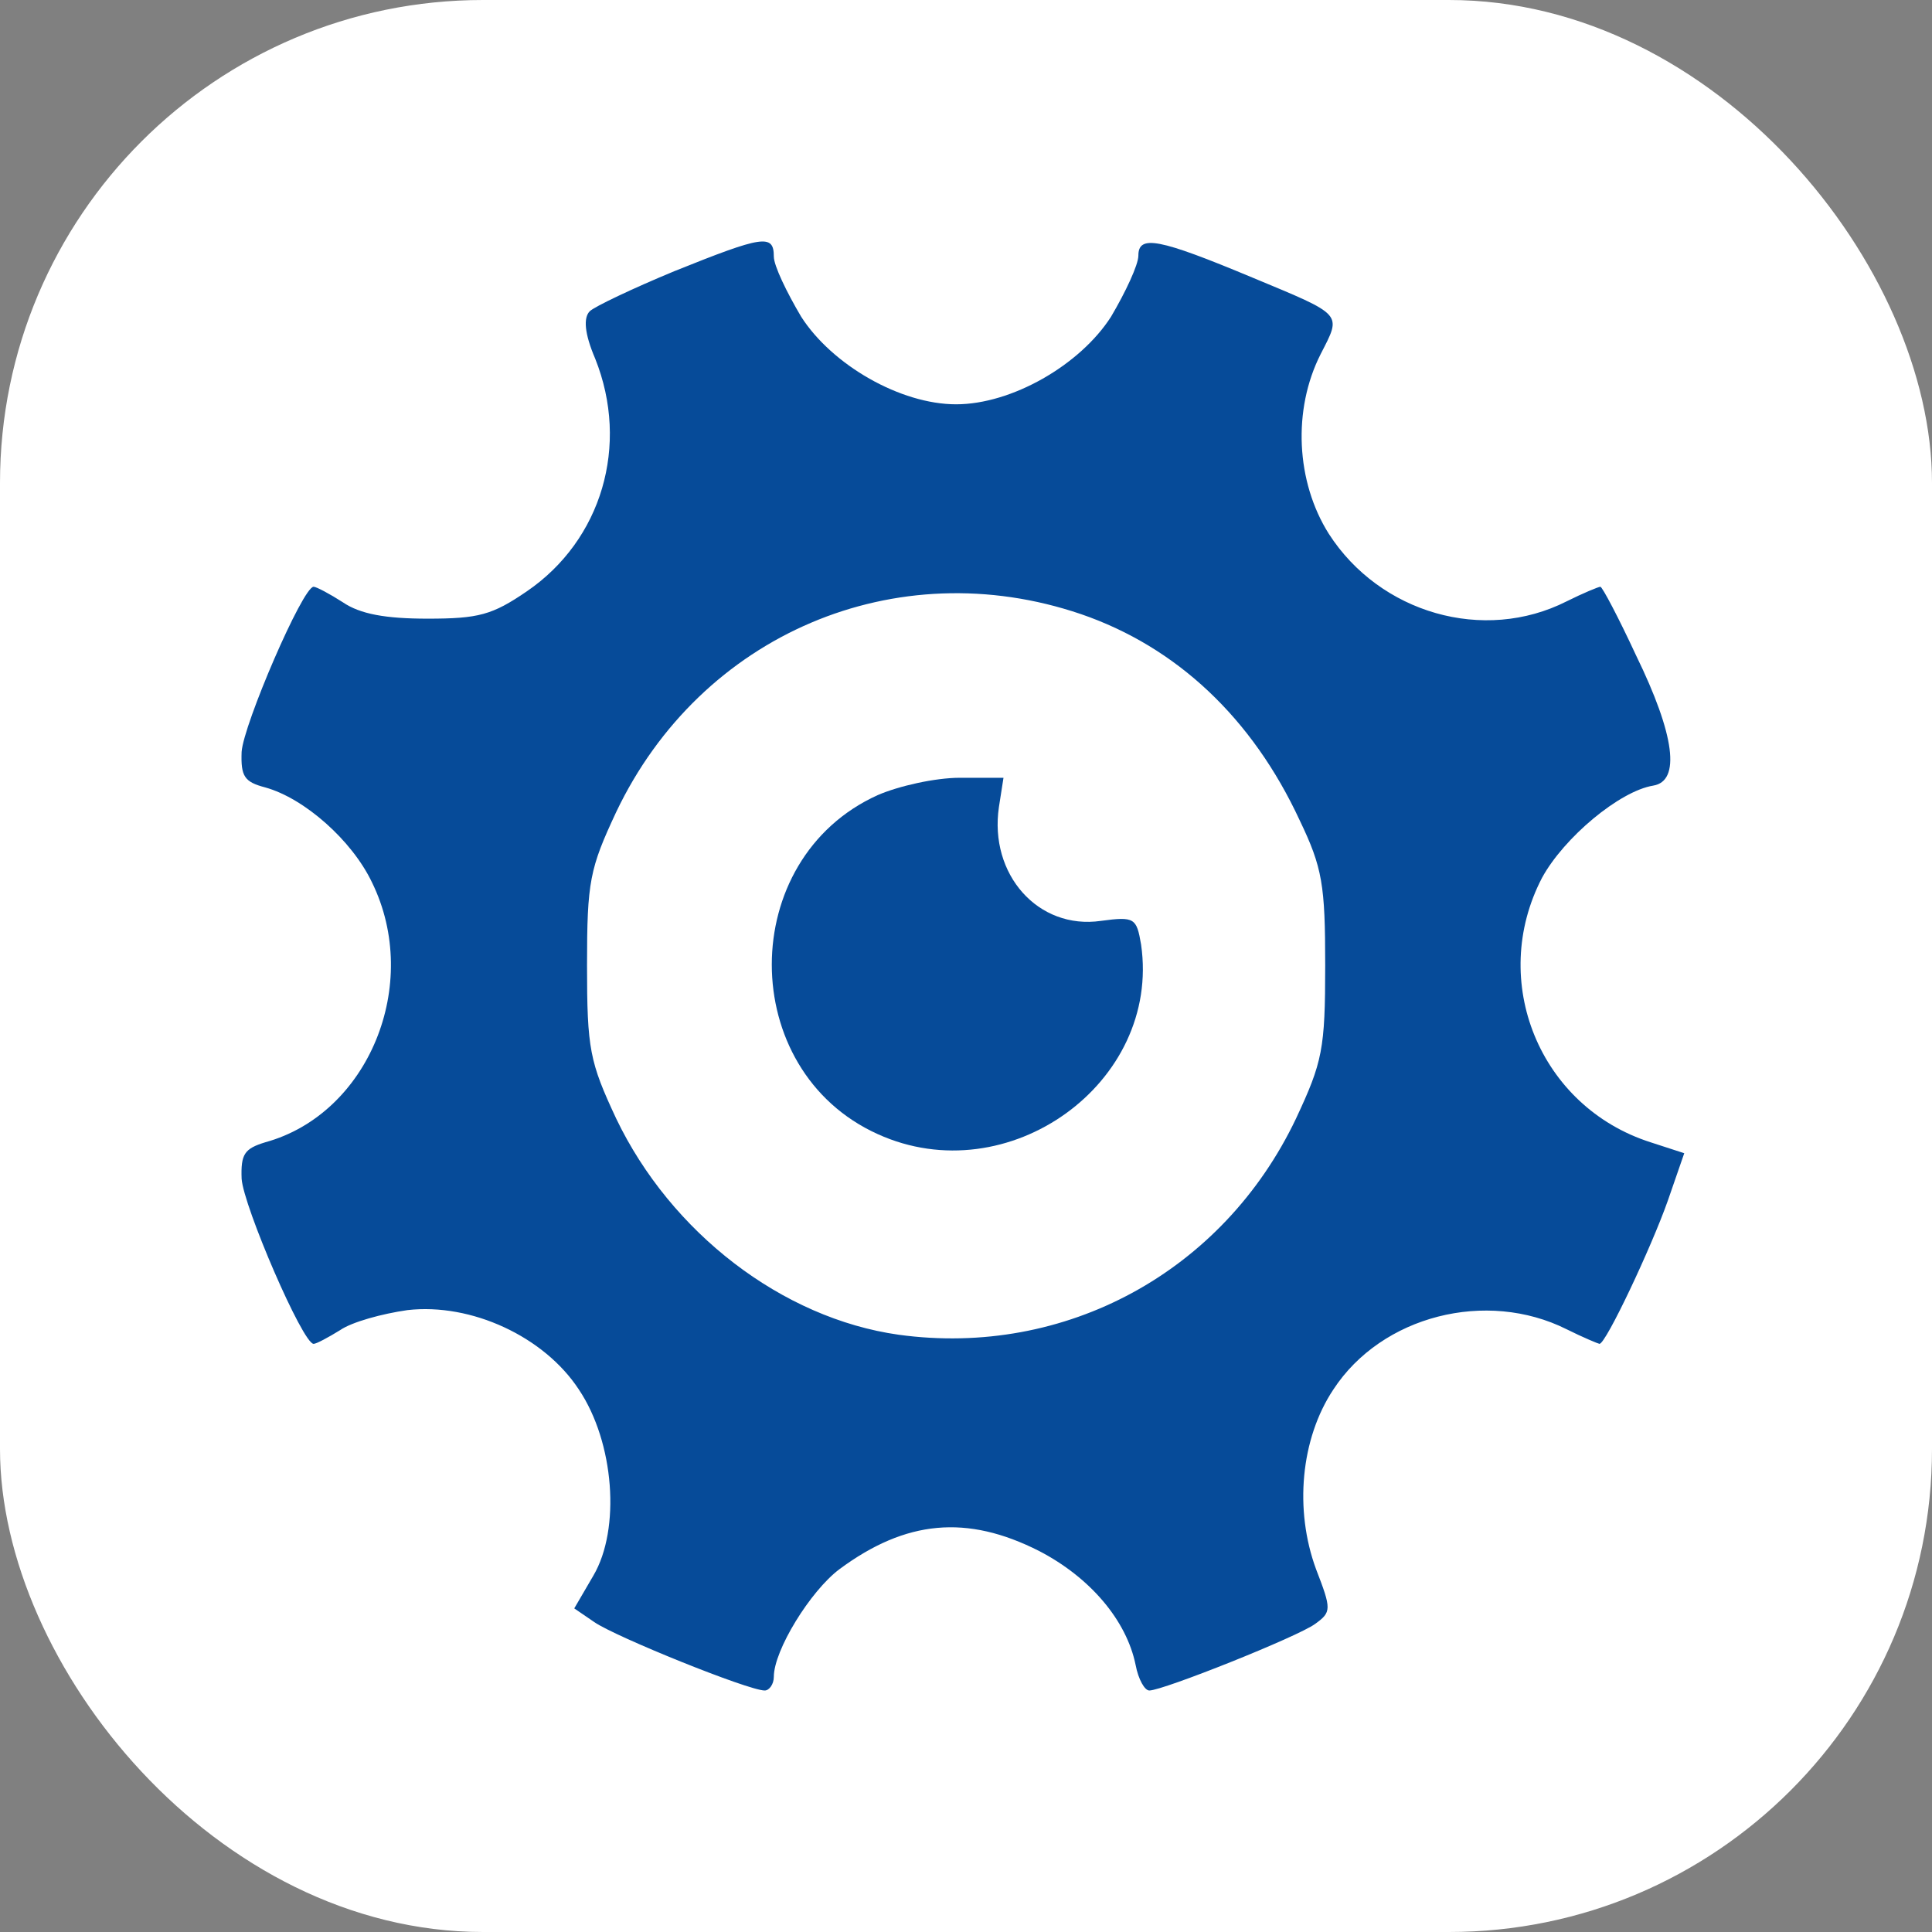 <svg width="64" height="64" viewBox="0 0 64 64" fill="none" xmlns="http://www.w3.org/2000/svg">
<rect x="0" y="0" width="64" height="64" fill="#808080" stroke="none"/>
<rect width="64" height="64" rx="16" fill="white"/>
<g clip-path="url(#clip0_10_14)">
<path d="M22.344 8.981C20.955 9.556 19.687 10.16 19.536 10.311C19.325 10.523 19.355 11.036 19.717 11.882C20.864 14.753 19.929 17.896 17.453 19.588C16.306 20.373 15.853 20.494 14.163 20.494C12.774 20.494 11.929 20.343 11.355 19.95C10.932 19.678 10.48 19.437 10.389 19.437C10.027 19.437 8.065 24 8.004 24.906C7.974 25.722 8.095 25.903 8.789 26.085C10.087 26.447 11.657 27.837 12.321 29.227C13.982 32.612 12.2 36.902 8.789 37.839C8.095 38.051 7.974 38.232 8.004 39.048C8.065 39.955 10.027 44.517 10.389 44.517C10.48 44.517 10.872 44.306 11.264 44.064C11.657 43.792 12.653 43.52 13.498 43.399C15.612 43.157 18.027 44.276 19.174 46.028C20.351 47.781 20.563 50.651 19.657 52.193L19.023 53.28L19.687 53.734C20.381 54.217 24.789 56 25.332 56C25.483 56 25.634 55.789 25.634 55.547C25.634 54.67 26.842 52.706 27.808 51.981C30.012 50.349 32.034 50.168 34.419 51.377C36.11 52.253 37.317 53.673 37.619 55.154C37.71 55.637 37.921 56 38.072 56C38.525 56 42.993 54.217 43.566 53.794C44.11 53.401 44.11 53.311 43.596 51.981C42.872 50.017 43.084 47.66 44.17 46.028C45.77 43.581 49.242 42.704 51.898 44.034C52.442 44.306 52.955 44.517 52.985 44.517C53.197 44.517 54.706 41.314 55.249 39.773L55.793 38.202L54.676 37.839C50.993 36.661 49.302 32.491 51.083 29.076C51.808 27.747 53.649 26.205 54.767 26.024C55.672 25.873 55.491 24.362 54.193 21.703C53.619 20.464 53.076 19.437 53.015 19.437C52.955 19.437 52.442 19.648 51.898 19.92C49.151 21.31 45.71 20.313 44.019 17.684C42.932 15.962 42.812 13.575 43.748 11.731C44.442 10.371 44.532 10.462 41.483 9.193C38.374 7.894 37.71 7.773 37.71 8.468C37.71 8.77 37.287 9.676 36.804 10.492C35.778 12.094 33.514 13.393 31.672 13.393C29.831 13.393 27.566 12.094 26.54 10.492C26.057 9.676 25.634 8.8 25.634 8.498C25.634 7.742 25.272 7.803 22.344 8.981ZM35.808 20.343C38.978 21.431 41.483 23.788 43.053 27.172C43.808 28.744 43.899 29.318 43.899 31.977C43.899 34.757 43.808 35.18 42.932 37.054C40.517 42.13 35.295 44.971 29.77 44.215C25.906 43.671 22.223 40.831 20.412 37.054C19.536 35.18 19.446 34.757 19.446 31.977C19.446 29.197 19.536 28.774 20.412 26.9C23.219 21.008 29.68 18.258 35.808 20.343Z" fill="#064B99"/>
<path d="M29.076 26.339C24.397 28.452 24.397 35.456 29.076 37.569C33.393 39.531 38.465 35.878 37.8 31.29C37.65 30.414 37.589 30.354 36.472 30.505C34.389 30.807 32.759 28.965 33.091 26.731L33.242 25.765H31.793C30.978 25.765 29.77 26.037 29.076 26.339Z" fill="#064B99"/>
</g>
<defs>
<clipPath id="clip0_10_14">
<rect width="48" height="48" fill="white" transform="translate(8 8)"/>
</clipPath>
</defs>
</svg>
